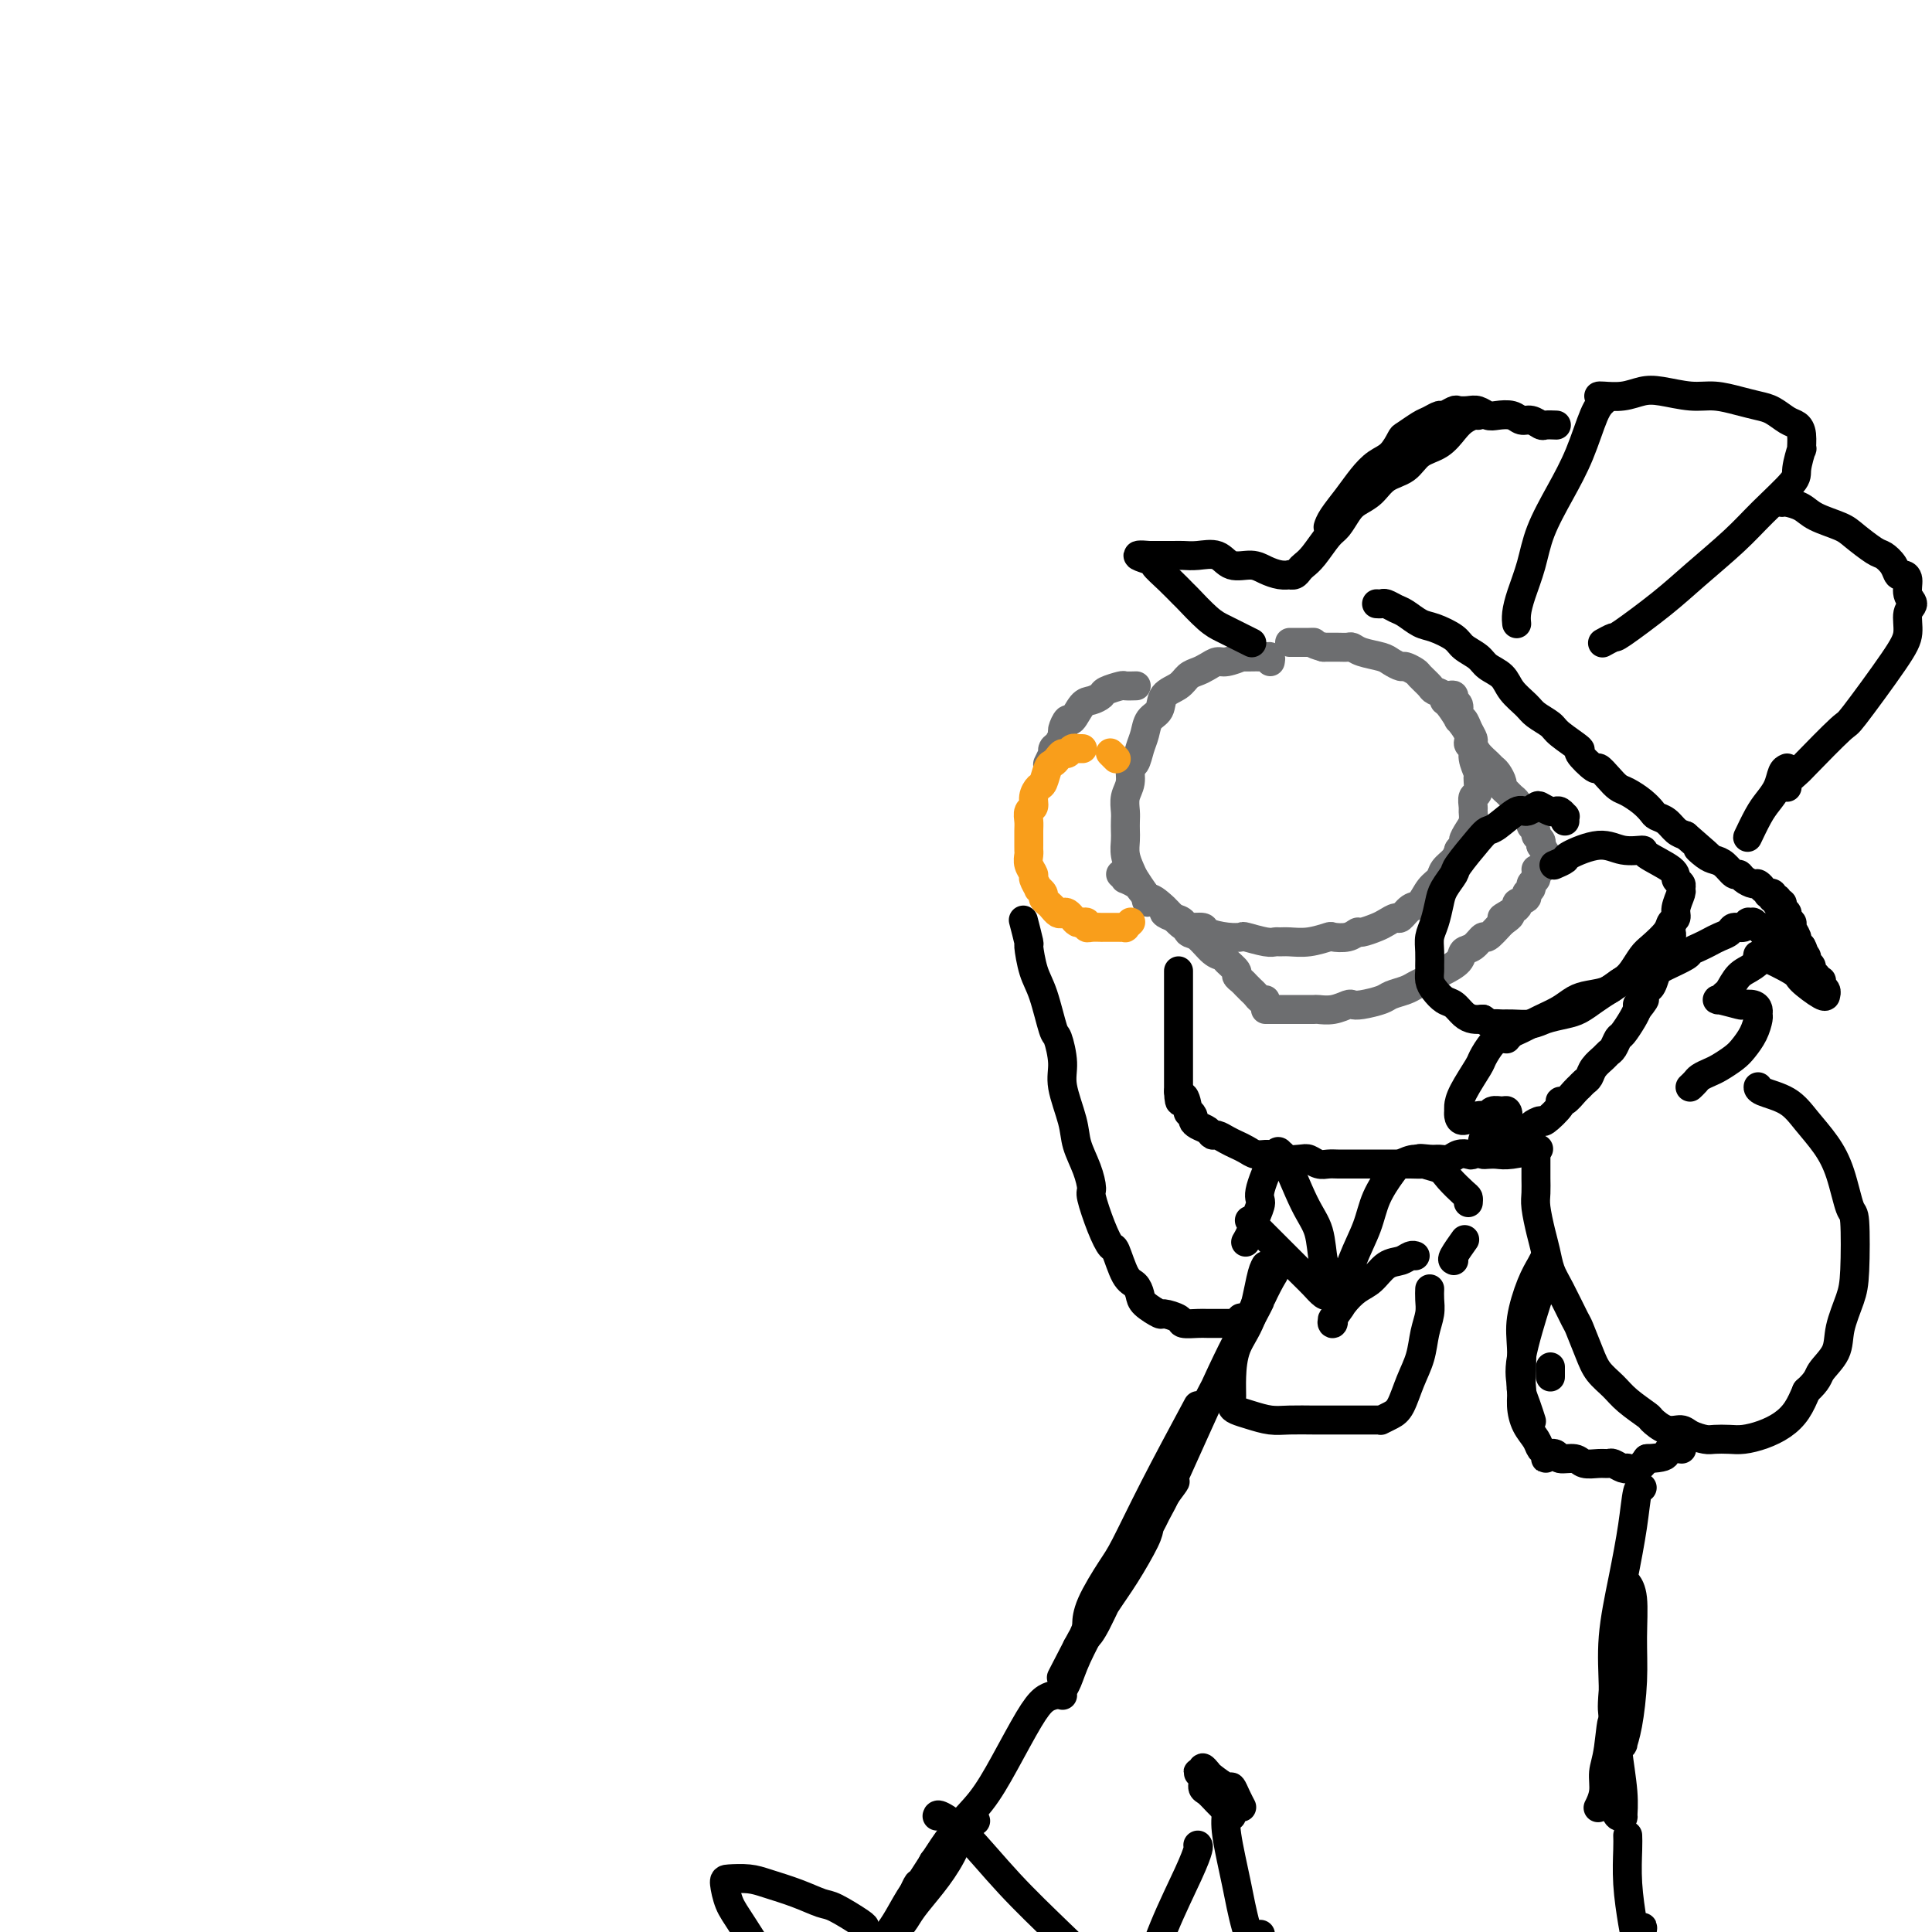 <svg viewBox='0 0 400 400' version='1.1' xmlns='http://www.w3.org/2000/svg' xmlns:xlink='http://www.w3.org/1999/xlink'><g fill='none' stroke='rgb(109,110,112)' stroke-width='6' stroke-linecap='round' stroke-linejoin='round'><path d='M263,137c0.078,-0.423 0.157,-0.847 0,-1c-0.157,-0.153 -0.549,-0.037 -1,0c-0.451,0.037 -0.960,-0.005 -2,0c-1.040,0.005 -2.610,0.057 -3,0c-0.390,-0.057 0.401,-0.222 0,0c-0.401,0.222 -1.995,0.832 -3,1c-1.005,0.168 -1.423,-0.106 -2,0c-0.577,0.106 -1.314,0.594 -2,1c-0.686,0.406 -1.320,0.732 -2,1c-0.680,0.268 -1.404,0.480 -2,1c-0.596,0.520 -1.063,1.350 -2,2c-0.937,0.650 -2.345,1.121 -3,2c-0.655,0.879 -0.556,2.166 -1,3c-0.444,0.834 -1.429,1.216 -2,2c-0.571,0.784 -0.726,1.970 -1,3c-0.274,1.030 -0.666,1.903 -1,3c-0.334,1.097 -0.611,2.419 -1,3c-0.389,0.581 -0.889,0.421 -1,1c-0.111,0.579 0.166,1.899 0,3c-0.166,1.101 -0.776,1.985 -1,3c-0.224,1.015 -0.061,2.161 0,3c0.061,0.839 0.019,1.369 0,2c-0.019,0.631 -0.017,1.361 0,2c0.017,0.639 0.049,1.185 0,2c-0.049,0.815 -0.178,1.899 0,3c0.178,1.101 0.663,2.220 1,3c0.337,0.780 0.525,1.223 1,2c0.475,0.777 1.238,1.889 2,3'/><path d='M237,185c0.672,3.208 0.353,1.228 1,1c0.647,-0.228 2.262,1.297 3,2c0.738,0.703 0.601,0.583 1,1c0.399,0.417 1.334,1.369 2,2c0.666,0.631 1.061,0.940 2,1c0.939,0.060 2.420,-0.128 3,0c0.580,0.128 0.260,0.574 1,1c0.740,0.426 2.541,0.832 4,1c1.459,0.168 2.576,0.098 3,0c0.424,-0.098 0.157,-0.223 1,0c0.843,0.223 2.797,0.793 4,1c1.203,0.207 1.654,0.052 2,0c0.346,-0.052 0.588,-0.000 1,0c0.412,0.000 0.996,-0.051 2,0c1.004,0.051 2.430,0.206 4,0c1.570,-0.206 3.283,-0.772 4,-1c0.717,-0.228 0.436,-0.117 1,0c0.564,0.117 1.971,0.239 3,0c1.029,-0.239 1.680,-0.839 2,-1c0.320,-0.161 0.308,0.116 1,0c0.692,-0.116 2.086,-0.627 3,-1c0.914,-0.373 1.347,-0.609 2,-1c0.653,-0.391 1.526,-0.938 2,-1c0.474,-0.062 0.551,0.359 1,0c0.449,-0.359 1.271,-1.500 2,-2c0.729,-0.500 1.365,-0.361 2,-1c0.635,-0.639 1.270,-2.058 2,-3c0.730,-0.942 1.557,-1.407 2,-2c0.443,-0.593 0.504,-1.313 1,-2c0.496,-0.687 1.427,-1.339 2,-2c0.573,-0.661 0.786,-1.330 1,-2'/><path d='M302,176c1.729,-2.212 1.052,-1.743 1,-2c-0.052,-0.257 0.521,-1.239 1,-2c0.479,-0.761 0.864,-1.301 1,-2c0.136,-0.699 0.022,-1.557 0,-2c-0.022,-0.443 0.048,-0.470 0,-1c-0.048,-0.530 -0.213,-1.563 0,-2c0.213,-0.437 0.804,-0.278 1,-1c0.196,-0.722 -0.004,-2.326 0,-3c0.004,-0.674 0.214,-0.420 0,-1c-0.214,-0.580 -0.850,-1.996 -1,-3c-0.150,-1.004 0.186,-1.597 0,-2c-0.186,-0.403 -0.893,-0.616 -1,-1c-0.107,-0.384 0.388,-0.939 0,-2c-0.388,-1.061 -1.657,-2.627 -2,-3c-0.343,-0.373 0.241,0.447 0,0c-0.241,-0.447 -1.306,-2.160 -2,-3c-0.694,-0.840 -1.016,-0.806 -1,-1c0.016,-0.194 0.370,-0.615 0,-1c-0.370,-0.385 -1.465,-0.734 -2,-1c-0.535,-0.266 -0.509,-0.449 -1,-1c-0.491,-0.551 -1.497,-1.471 -2,-2c-0.503,-0.529 -0.503,-0.667 -1,-1c-0.497,-0.333 -1.491,-0.863 -2,-1c-0.509,-0.137 -0.532,0.117 -1,0c-0.468,-0.117 -1.382,-0.606 -2,-1c-0.618,-0.394 -0.941,-0.694 -2,-1c-1.059,-0.306 -2.853,-0.618 -4,-1c-1.147,-0.382 -1.648,-0.834 -2,-1c-0.352,-0.166 -0.556,-0.045 -1,0c-0.444,0.045 -1.127,0.013 -2,0c-0.873,-0.013 -1.937,-0.006 -3,0'/><path d='M274,134c-3.035,-0.845 -2.122,-0.959 -2,-1c0.122,-0.041 -0.545,-0.011 -1,0c-0.455,0.011 -0.696,0.003 -1,0c-0.304,-0.003 -0.670,-0.001 -1,0c-0.330,0.001 -0.625,0.000 -1,0c-0.375,-0.000 -0.832,-0.000 -1,0c-0.168,0.000 -0.048,0.000 0,0c0.048,-0.000 0.024,-0.000 0,0'/><path d='M232,181c0.478,0.448 0.956,0.896 1,1c0.044,0.104 -0.344,-0.137 0,0c0.344,0.137 1.422,0.653 2,1c0.578,0.347 0.658,0.527 1,1c0.342,0.473 0.946,1.239 2,2c1.054,0.761 2.558,1.518 3,2c0.442,0.482 -0.178,0.691 0,1c0.178,0.309 1.153,0.720 2,1c0.847,0.280 1.565,0.428 2,1c0.435,0.572 0.588,1.567 1,2c0.412,0.433 1.085,0.305 2,1c0.915,0.695 2.073,2.214 3,3c0.927,0.786 1.625,0.841 2,1c0.375,0.159 0.429,0.424 1,1c0.571,0.576 1.658,1.464 2,2c0.342,0.536 -0.063,0.721 0,1c0.063,0.279 0.594,0.653 1,1c0.406,0.347 0.687,0.667 1,1c0.313,0.333 0.658,0.678 1,1c0.342,0.322 0.679,0.623 1,1c0.321,0.377 0.625,0.832 1,1c0.375,0.168 0.821,0.048 1,0c0.179,-0.048 0.089,-0.024 0,0'/><path d='M300,144c0.455,-0.098 0.910,-0.196 1,0c0.090,0.196 -0.183,0.685 0,1c0.183,0.315 0.824,0.455 1,1c0.176,0.545 -0.111,1.493 0,2c0.111,0.507 0.620,0.572 1,1c0.380,0.428 0.630,1.217 1,2c0.370,0.783 0.859,1.558 1,2c0.141,0.442 -0.065,0.551 0,1c0.065,0.449 0.400,1.237 1,2c0.600,0.763 1.467,1.500 2,2c0.533,0.500 0.734,0.764 1,1c0.266,0.236 0.596,0.444 1,1c0.404,0.556 0.883,1.458 1,2c0.117,0.542 -0.127,0.723 0,1c0.127,0.277 0.626,0.652 1,1c0.374,0.348 0.625,0.671 1,1c0.375,0.329 0.875,0.666 1,1c0.125,0.334 -0.125,0.667 0,1c0.125,0.333 0.626,0.667 1,1c0.374,0.333 0.621,0.667 1,1c0.379,0.333 0.890,0.666 1,1c0.110,0.334 -0.181,0.668 0,1c0.181,0.332 0.833,0.663 1,1c0.167,0.337 -0.151,0.679 0,1c0.151,0.321 0.773,0.622 1,1c0.227,0.378 0.061,0.832 0,1c-0.061,0.168 -0.017,0.048 0,0c0.017,-0.048 0.009,-0.024 0,0'/><path d='M319,175c3.167,5.167 1.583,2.583 0,0'/><path d='M235,142c0.219,-0.007 0.439,-0.013 0,0c-0.439,0.013 -1.535,0.046 -2,0c-0.465,-0.046 -0.298,-0.169 -1,0c-0.702,0.169 -2.272,0.632 -3,1c-0.728,0.368 -0.615,0.643 -1,1c-0.385,0.357 -1.270,0.796 -2,1c-0.730,0.204 -1.305,0.172 -2,1c-0.695,0.828 -1.509,2.516 -2,3c-0.491,0.484 -0.657,-0.236 -1,0c-0.343,0.236 -0.863,1.426 -1,2c-0.137,0.574 0.108,0.530 0,1c-0.108,0.470 -0.569,1.454 -1,2c-0.431,0.546 -0.834,0.654 -1,1c-0.166,0.346 -0.097,0.930 0,1c0.097,0.070 0.222,-0.373 0,0c-0.222,0.373 -0.792,1.564 -1,2c-0.208,0.436 -0.056,0.117 0,0c0.056,-0.117 0.016,-0.034 0,0c-0.016,0.034 -0.008,0.017 0,0'/></g>
<g fill='none' stroke='rgb(249,158,27)' stroke-width='6' stroke-linecap='round' stroke-linejoin='round'><path d='M224,155c0.120,0.002 0.239,0.005 0,0c-0.239,-0.005 -0.838,-0.016 -1,0c-0.162,0.016 0.111,0.060 0,0c-0.111,-0.060 -0.607,-0.223 -1,0c-0.393,0.223 -0.683,0.831 -1,1c-0.317,0.169 -0.662,-0.102 -1,0c-0.338,0.102 -0.668,0.576 -1,1c-0.332,0.424 -0.668,0.799 -1,1c-0.332,0.201 -0.662,0.229 -1,1c-0.338,0.771 -0.683,2.286 -1,3c-0.317,0.714 -0.607,0.628 -1,1c-0.393,0.372 -0.890,1.200 -1,2c-0.110,0.800 0.167,1.570 0,2c-0.167,0.430 -0.777,0.521 -1,1c-0.223,0.479 -0.060,1.346 0,2c0.060,0.654 0.015,1.095 0,2c-0.015,0.905 0.000,2.274 0,3c-0.000,0.726 -0.015,0.809 0,1c0.015,0.191 0.061,0.490 0,1c-0.061,0.510 -0.228,1.232 0,2c0.228,0.768 0.850,1.582 1,2c0.150,0.418 -0.171,0.441 0,1c0.171,0.559 0.833,1.655 1,2c0.167,0.345 -0.163,-0.062 0,0c0.163,0.062 0.817,0.594 1,1c0.183,0.406 -0.105,0.686 0,1c0.105,0.314 0.601,0.661 1,1c0.399,0.339 0.699,0.669 1,1'/><path d='M218,188c1.179,1.631 1.625,1.208 2,1c0.375,-0.208 0.679,-0.200 1,0c0.321,0.200 0.660,0.593 1,1c0.340,0.407 0.681,0.827 1,1c0.319,0.173 0.615,0.099 1,0c0.385,-0.099 0.859,-0.223 1,0c0.141,0.223 -0.050,0.792 0,1c0.050,0.208 0.342,0.056 1,0c0.658,-0.056 1.682,-0.015 2,0c0.318,0.015 -0.068,0.004 0,0c0.068,-0.004 0.592,-0.001 1,0c0.408,0.001 0.702,-0.000 1,0c0.298,0.000 0.601,0.001 1,0c0.399,-0.001 0.895,-0.004 1,0c0.105,0.004 -0.182,0.015 0,0c0.182,-0.015 0.833,-0.057 1,0c0.167,0.057 -0.151,0.211 0,0c0.151,-0.211 0.771,-0.788 1,-1c0.229,-0.212 0.065,-0.061 0,0c-0.065,0.061 -0.033,0.030 0,0'/><path d='M230,156c-0.111,-0.111 -0.222,-0.222 0,0c0.222,0.222 0.778,0.778 1,1c0.222,0.222 0.111,0.111 0,0'/></g>
<g fill='none' stroke='rgb(0,0,0)' stroke-width='6' stroke-linecap='round' stroke-linejoin='round'><path d='M244,201c0.000,0.305 0.000,0.610 0,1c0.000,0.390 0.000,0.864 0,1c-0.000,0.136 -0.000,-0.066 0,0c0.000,0.066 0.000,0.399 0,1c0.000,0.601 -0.000,1.471 0,2c0.000,0.529 0.000,0.718 0,1c0.000,0.282 0.000,0.657 0,1c0.000,0.343 -0.000,0.654 0,1c0.000,0.346 0.000,0.727 0,1c0.000,0.273 0.000,0.439 0,1c0.000,0.561 0.000,1.516 0,2c-0.000,0.484 0.000,0.496 0,1c0.000,0.504 -0.000,1.500 0,2c0.000,0.500 0.000,0.505 0,1c0.000,0.495 0.000,1.481 0,2c-0.000,0.519 -0.000,0.573 0,1c0.000,0.427 0.000,1.228 0,2c-0.000,0.772 -0.000,1.516 0,2c0.000,0.484 0.000,0.710 0,1c0.000,0.290 0.000,0.645 0,1'/><path d='M244,226c0.161,3.908 0.565,1.180 1,1c0.435,-0.180 0.903,2.190 1,3c0.097,0.810 -0.178,0.062 0,0c0.178,-0.062 0.807,0.562 1,1c0.193,0.438 -0.051,0.691 0,1c0.051,0.309 0.398,0.674 1,1c0.602,0.326 1.460,0.612 2,1c0.540,0.388 0.764,0.877 1,1c0.236,0.123 0.486,-0.121 1,0c0.514,0.121 1.293,0.607 2,1c0.707,0.393 1.341,0.694 2,1c0.659,0.306 1.343,0.617 2,1c0.657,0.383 1.286,0.838 2,1c0.714,0.162 1.511,0.029 2,0c0.489,-0.029 0.669,0.044 1,0c0.331,-0.044 0.813,-0.204 1,0c0.187,0.204 0.081,0.773 1,1c0.919,0.227 2.865,0.113 4,0c1.135,-0.113 1.459,-0.227 2,0c0.541,0.227 1.299,0.793 2,1c0.701,0.207 1.343,0.056 2,0c0.657,-0.056 1.327,-0.015 2,0c0.673,0.015 1.349,0.004 2,0c0.651,-0.004 1.275,-0.001 2,0c0.725,0.001 1.549,0.000 2,0c0.451,-0.000 0.527,-0.000 1,0c0.473,0.000 1.343,0.000 2,0c0.657,-0.000 1.100,-0.000 2,0c0.900,0.000 2.257,0.000 3,0c0.743,-0.000 0.871,-0.000 1,0'/><path d='M292,241c5.617,0.236 2.659,-0.672 2,-1c-0.659,-0.328 0.979,-0.074 2,0c1.021,0.074 1.424,-0.032 2,0c0.576,0.032 1.324,0.201 2,0c0.676,-0.201 1.281,-0.771 2,-1c0.719,-0.229 1.554,-0.117 2,0c0.446,0.117 0.504,0.239 1,0c0.496,-0.239 1.430,-0.837 2,-1c0.570,-0.163 0.776,0.111 1,0c0.224,-0.111 0.464,-0.607 1,-1c0.536,-0.393 1.366,-0.684 2,-1c0.634,-0.316 1.071,-0.656 2,-1c0.929,-0.344 2.352,-0.691 3,-1c0.648,-0.309 0.523,-0.581 1,-1c0.477,-0.419 1.555,-0.986 2,-1c0.445,-0.014 0.255,0.525 1,0c0.745,-0.525 2.423,-2.116 3,-3c0.577,-0.884 0.052,-1.063 0,-1c-0.052,0.063 0.367,0.369 1,0c0.633,-0.369 1.478,-1.411 2,-2c0.522,-0.589 0.721,-0.725 1,-1c0.279,-0.275 0.638,-0.690 1,-1c0.362,-0.310 0.727,-0.516 1,-1c0.273,-0.484 0.455,-1.247 1,-2c0.545,-0.753 1.455,-1.495 2,-2c0.545,-0.505 0.727,-0.772 1,-1c0.273,-0.228 0.637,-0.417 1,-1c0.363,-0.583 0.726,-1.558 1,-2c0.274,-0.442 0.458,-0.350 1,-1c0.542,-0.650 1.440,-2.043 2,-3c0.560,-0.957 0.780,-1.479 1,-2'/><path d='M339,209c3.046,-3.756 0.663,-1.645 0,-1c-0.663,0.645 0.396,-0.176 1,-1c0.604,-0.824 0.753,-1.652 1,-2c0.247,-0.348 0.592,-0.217 1,-1c0.408,-0.783 0.880,-2.481 1,-3c0.120,-0.519 -0.113,0.141 0,0c0.113,-0.141 0.570,-1.084 1,-2c0.430,-0.916 0.833,-1.805 1,-2c0.167,-0.195 0.097,0.302 0,0c-0.097,-0.302 -0.222,-1.405 0,-2c0.222,-0.595 0.792,-0.681 1,-1c0.208,-0.319 0.056,-0.870 0,-1c-0.056,-0.130 -0.015,0.161 0,0c0.015,-0.161 0.004,-0.775 0,-1c-0.004,-0.225 -0.001,-0.061 0,0c0.001,0.061 0.000,0.017 0,0c-0.000,-0.017 -0.000,-0.009 0,0'/></g>
<g fill='none' stroke='rgb(109,110,112)' stroke-width='6' stroke-linecap='round' stroke-linejoin='round'><path d='M262,209c0.455,0.000 0.910,0.000 1,0c0.090,-0.000 -0.184,-0.000 0,0c0.184,0.000 0.827,0.000 1,0c0.173,-0.000 -0.125,-0.000 0,0c0.125,0.000 0.671,0.000 1,0c0.329,-0.000 0.440,-0.000 1,0c0.560,0.000 1.570,0.001 2,0c0.430,-0.001 0.280,-0.004 1,0c0.720,0.004 2.311,0.015 3,0c0.689,-0.015 0.476,-0.056 1,0c0.524,0.056 1.786,0.208 3,0c1.214,-0.208 2.379,-0.777 3,-1c0.621,-0.223 0.698,-0.101 1,0c0.302,0.101 0.829,0.182 2,0c1.171,-0.182 2.985,-0.626 4,-1c1.015,-0.374 1.231,-0.678 2,-1c0.769,-0.322 2.092,-0.663 3,-1c0.908,-0.337 1.403,-0.670 2,-1c0.597,-0.330 1.297,-0.656 2,-1c0.703,-0.344 1.409,-0.707 2,-1c0.591,-0.293 1.065,-0.518 2,-1c0.935,-0.482 2.329,-1.223 3,-2c0.671,-0.777 0.619,-1.589 1,-2c0.381,-0.411 1.195,-0.419 2,-1c0.805,-0.581 1.601,-1.733 2,-2c0.399,-0.267 0.400,0.352 1,0c0.600,-0.352 1.800,-1.676 3,-3'/><path d='M311,191c3.676,-2.593 0.367,-1.076 0,-1c-0.367,0.076 2.207,-1.289 3,-2c0.793,-0.711 -0.195,-0.768 0,-1c0.195,-0.232 1.573,-0.640 2,-1c0.427,-0.360 -0.097,-0.674 0,-1c0.097,-0.326 0.814,-0.666 1,-1c0.186,-0.334 -0.159,-0.664 0,-1c0.159,-0.336 0.824,-0.678 1,-1c0.176,-0.322 -0.135,-0.622 0,-1c0.135,-0.378 0.717,-0.833 1,-1c0.283,-0.167 0.269,-0.045 0,0c-0.269,0.045 -0.791,0.013 -1,0c-0.209,-0.013 -0.104,-0.006 0,0'/></g>
<g fill='none' stroke='rgb(0,0,0)' stroke-width='6' stroke-linecap='round' stroke-linejoin='round'><path d='M324,170c-0.023,-0.452 -0.047,-0.905 0,-1c0.047,-0.095 0.163,0.167 0,0c-0.163,-0.167 -0.606,-0.764 -1,-1c-0.394,-0.236 -0.739,-0.111 -1,0c-0.261,0.111 -0.438,0.209 -1,0c-0.562,-0.209 -1.509,-0.725 -2,-1c-0.491,-0.275 -0.527,-0.309 -1,0c-0.473,0.309 -1.384,0.961 -2,1c-0.616,0.039 -0.936,-0.536 -2,0c-1.064,0.536 -2.872,2.183 -4,3c-1.128,0.817 -1.577,0.802 -2,1c-0.423,0.198 -0.820,0.607 -2,2c-1.180,1.393 -3.142,3.769 -4,5c-0.858,1.231 -0.612,1.316 -1,2c-0.388,0.684 -1.410,1.967 -2,3c-0.590,1.033 -0.746,1.814 -1,3c-0.254,1.186 -0.604,2.775 -1,4c-0.396,1.225 -0.839,2.086 -1,3c-0.161,0.914 -0.041,1.883 0,3c0.041,1.117 0.003,2.383 0,3c-0.003,0.617 0.030,0.584 0,1c-0.030,0.416 -0.121,1.281 0,2c0.121,0.719 0.455,1.293 1,2c0.545,0.707 1.301,1.549 2,2c0.699,0.451 1.342,0.513 2,1c0.658,0.487 1.331,1.400 2,2c0.669,0.600 1.334,0.886 2,1c0.666,0.114 1.333,0.057 2,0'/><path d='M307,211c2.051,1.463 1.678,1.121 2,1c0.322,-0.121 1.339,-0.022 2,0c0.661,0.022 0.967,-0.035 2,0c1.033,0.035 2.794,0.161 4,0c1.206,-0.161 1.859,-0.609 3,-1c1.141,-0.391 2.771,-0.724 4,-1c1.229,-0.276 2.058,-0.496 3,-1c0.942,-0.504 1.996,-1.294 3,-2c1.004,-0.706 1.958,-1.329 3,-2c1.042,-0.671 2.170,-1.391 3,-2c0.830,-0.609 1.360,-1.109 2,-2c0.640,-0.891 1.391,-2.175 2,-3c0.609,-0.825 1.076,-1.193 2,-2c0.924,-0.807 2.304,-2.055 3,-3c0.696,-0.945 0.708,-1.587 1,-2c0.292,-0.413 0.864,-0.597 1,-1c0.136,-0.403 -0.164,-1.025 0,-2c0.164,-0.975 0.791,-2.305 1,-3c0.209,-0.695 -0.001,-0.757 0,-1c0.001,-0.243 0.214,-0.668 0,-1c-0.214,-0.332 -0.853,-0.571 -1,-1c-0.147,-0.429 0.200,-1.049 -1,-2c-1.200,-0.951 -3.948,-2.234 -5,-3c-1.052,-0.766 -0.409,-1.015 -1,-1c-0.591,0.015 -2.414,0.295 -4,0c-1.586,-0.295 -2.933,-1.165 -5,-1c-2.067,0.165 -4.853,1.364 -6,2c-1.147,0.636 -0.655,0.710 -1,1c-0.345,0.290 -1.527,0.797 -2,1c-0.473,0.203 -0.236,0.101 0,0'/><path d='M311,215c-0.627,0.109 -1.254,0.218 -2,1c-0.746,0.782 -1.611,2.237 -2,3c-0.389,0.763 -0.301,0.834 -1,2c-0.699,1.166 -2.186,3.428 -3,5c-0.814,1.572 -0.955,2.456 -1,3c-0.045,0.544 0.005,0.749 0,1c-0.005,0.251 -0.066,0.547 0,1c0.066,0.453 0.259,1.064 1,1c0.741,-0.064 2.030,-0.803 3,-1c0.970,-0.197 1.620,0.147 2,0c0.380,-0.147 0.488,-0.786 1,-1c0.512,-0.214 1.427,-0.003 2,0c0.573,0.003 0.805,-0.201 1,0c0.195,0.201 0.354,0.806 0,1c-0.354,0.194 -1.220,-0.025 -2,1c-0.780,1.025 -1.475,3.294 -2,4c-0.525,0.706 -0.881,-0.151 -1,0c-0.119,0.151 -0.001,1.309 0,2c0.001,0.691 -0.114,0.913 0,1c0.114,0.087 0.459,0.037 1,0c0.541,-0.037 1.279,-0.061 2,0c0.721,0.061 1.425,0.209 3,0c1.575,-0.209 4.021,-0.774 5,-1c0.979,-0.226 0.489,-0.113 0,0'/><path d='M312,215c-0.078,0.096 -0.156,0.192 0,0c0.156,-0.192 0.545,-0.671 1,-1c0.455,-0.329 0.977,-0.508 2,-1c1.023,-0.492 2.546,-1.297 4,-2c1.454,-0.703 2.839,-1.306 4,-2c1.161,-0.694 2.099,-1.481 3,-2c0.901,-0.519 1.765,-0.769 3,-1c1.235,-0.231 2.842,-0.442 4,-1c1.158,-0.558 1.866,-1.463 3,-2c1.134,-0.537 2.695,-0.707 4,-1c1.305,-0.293 2.356,-0.708 3,-1c0.644,-0.292 0.883,-0.459 2,-1c1.117,-0.541 3.114,-1.454 4,-2c0.886,-0.546 0.661,-0.723 1,-1c0.339,-0.277 1.242,-0.653 2,-1c0.758,-0.347 1.373,-0.666 2,-1c0.627,-0.334 1.268,-0.682 2,-1c0.732,-0.318 1.554,-0.607 2,-1c0.446,-0.393 0.516,-0.890 1,-1c0.484,-0.110 1.384,0.167 2,0c0.616,-0.167 0.950,-0.776 1,-1c0.050,-0.224 -0.184,-0.061 0,0c0.184,0.061 0.785,0.020 1,0c0.215,-0.020 0.042,-0.019 0,0c-0.042,0.019 0.045,0.057 0,0c-0.045,-0.057 -0.222,-0.209 0,0c0.222,0.209 0.843,0.778 1,1c0.157,0.222 -0.150,0.098 0,0c0.150,-0.098 0.757,-0.171 1,0c0.243,0.171 0.121,0.585 0,1'/><path d='M365,193c1.090,0.095 0.815,-0.166 1,0c0.185,0.166 0.831,0.761 1,1c0.169,0.239 -0.138,0.121 0,0c0.138,-0.121 0.722,-0.247 1,0c0.278,0.247 0.251,0.866 0,1c-0.251,0.134 -0.725,-0.216 -1,0c-0.275,0.216 -0.350,0.999 -1,2c-0.650,1.001 -1.876,2.220 -3,3c-1.124,0.780 -2.147,1.122 -3,2c-0.853,0.878 -1.534,2.291 -2,3c-0.466,0.709 -0.715,0.712 -1,1c-0.285,0.288 -0.606,0.861 -1,1c-0.394,0.139 -0.862,-0.156 0,0c0.862,0.156 3.054,0.763 4,1c0.946,0.237 0.646,0.103 1,0c0.354,-0.103 1.361,-0.177 2,0c0.639,0.177 0.911,0.603 1,1c0.089,0.397 -0.006,0.763 0,1c0.006,0.237 0.111,0.343 0,1c-0.111,0.657 -0.438,1.864 -1,3c-0.562,1.136 -1.359,2.202 -2,3c-0.641,0.798 -1.127,1.327 -2,2c-0.873,0.673 -2.132,1.491 -3,2c-0.868,0.509 -1.343,0.711 -2,1c-0.657,0.289 -1.496,0.665 -2,1c-0.504,0.335 -0.674,0.629 -1,1c-0.326,0.371 -0.807,0.820 -1,1c-0.193,0.180 -0.096,0.090 0,0'/><path d='M318,240c-0.000,-0.186 -0.001,-0.372 0,0c0.001,0.372 0.003,1.303 0,2c-0.003,0.697 -0.012,1.161 0,2c0.012,0.839 0.044,2.051 0,3c-0.044,0.949 -0.165,1.633 0,3c0.165,1.367 0.615,3.418 1,5c0.385,1.582 0.704,2.697 1,4c0.296,1.303 0.569,2.795 1,4c0.431,1.205 1.021,2.121 2,4c0.979,1.879 2.349,4.719 3,6c0.651,1.281 0.585,1.003 1,2c0.415,0.997 1.313,3.269 2,5c0.687,1.731 1.162,2.921 2,4c0.838,1.079 2.037,2.048 3,3c0.963,0.952 1.690,1.886 3,3c1.310,1.114 3.203,2.406 4,3c0.797,0.594 0.497,0.489 1,1c0.503,0.511 1.811,1.640 3,2c1.189,0.360 2.261,-0.047 3,0c0.739,0.047 1.145,0.549 2,1c0.855,0.451 2.160,0.851 3,1c0.840,0.149 1.215,0.049 2,0c0.785,-0.049 1.982,-0.046 3,0c1.018,0.046 1.858,0.134 3,0c1.142,-0.134 2.584,-0.489 4,-1c1.416,-0.511 2.804,-1.176 4,-2c1.196,-0.824 2.199,-1.807 3,-3c0.801,-1.193 1.401,-2.597 2,-4'/><path d='M374,288c2.517,-2.269 2.310,-2.943 3,-4c0.690,-1.057 2.276,-2.498 3,-4c0.724,-1.502 0.584,-3.066 1,-5c0.416,-1.934 1.388,-4.238 2,-6c0.612,-1.762 0.864,-2.980 1,-6c0.136,-3.020 0.158,-7.840 0,-10c-0.158,-2.160 -0.494,-1.660 -1,-3c-0.506,-1.340 -1.183,-4.519 -2,-7c-0.817,-2.481 -1.774,-4.262 -3,-6c-1.226,-1.738 -2.721,-3.433 -4,-5c-1.279,-1.567 -2.343,-3.008 -4,-4c-1.657,-0.992 -3.908,-1.536 -5,-2c-1.092,-0.464 -1.026,-0.847 -1,-1c0.026,-0.153 0.013,-0.077 0,0'/><path d='M212,191c-0.118,-0.456 -0.236,-0.913 0,0c0.236,0.913 0.827,3.194 1,4c0.173,0.806 -0.070,0.135 0,1c0.070,0.865 0.454,3.267 1,5c0.546,1.733 1.255,2.799 2,5c0.745,2.201 1.527,5.537 2,7c0.473,1.463 0.636,1.055 1,2c0.364,0.945 0.927,3.245 1,5c0.073,1.755 -0.344,2.964 0,5c0.344,2.036 1.450,4.898 2,7c0.550,2.102 0.545,3.443 1,5c0.455,1.557 1.369,3.329 2,5c0.631,1.671 0.980,3.242 1,4c0.020,0.758 -0.290,0.704 0,2c0.290,1.296 1.181,3.943 2,6c0.819,2.057 1.568,3.524 2,4c0.432,0.476 0.547,-0.039 1,1c0.453,1.039 1.243,3.631 2,5c0.757,1.369 1.482,1.515 2,2c0.518,0.485 0.829,1.310 1,2c0.171,0.690 0.201,1.246 1,2c0.799,0.754 2.368,1.704 3,2c0.632,0.296 0.328,-0.064 1,0c0.672,0.064 2.320,0.553 3,1c0.680,0.447 0.392,0.852 1,1c0.608,0.148 2.113,0.040 3,0c0.887,-0.040 1.155,-0.011 2,0c0.845,0.011 2.266,0.003 3,0c0.734,-0.003 0.781,-0.001 1,0c0.219,0.001 0.609,0.000 1,0'/><path d='M255,274c2.778,0.089 2.222,-0.689 2,-1c-0.222,-0.311 -0.111,-0.156 0,0'/><path d='M331,82c0.069,-0.028 0.139,-0.056 1,0c0.861,0.056 2.515,0.196 4,0c1.485,-0.196 2.802,-0.729 4,-1c1.198,-0.271 2.277,-0.280 4,0c1.723,0.280 4.088,0.847 6,1c1.912,0.153 3.369,-0.110 5,0c1.631,0.110 3.435,0.592 5,1c1.565,0.408 2.893,0.740 4,1c1.107,0.260 1.995,0.446 3,1c1.005,0.554 2.127,1.476 3,2c0.873,0.524 1.498,0.651 2,1c0.502,0.349 0.882,0.919 1,2c0.118,1.081 -0.025,2.672 0,3c0.025,0.328 0.219,-0.607 0,0c-0.219,0.607 -0.851,2.755 -1,4c-0.149,1.245 0.183,1.586 -1,3c-1.183,1.414 -3.883,3.899 -6,6c-2.117,2.101 -3.651,3.816 -6,6c-2.349,2.184 -5.512,4.838 -8,7c-2.488,2.162 -4.299,3.834 -7,6c-2.701,2.166 -6.291,4.828 -8,6c-1.709,1.172 -1.537,0.854 -2,1c-0.463,0.146 -1.561,0.756 -2,1c-0.439,0.244 -0.220,0.122 0,0'/><path d='M332,83c-0.598,0.552 -1.196,1.104 -2,3c-0.804,1.896 -1.816,5.136 -3,8c-1.184,2.864 -2.542,5.351 -4,8c-1.458,2.649 -3.018,5.460 -4,8c-0.982,2.540 -1.388,4.811 -2,7c-0.612,2.189 -1.432,4.298 -2,6c-0.568,1.702 -0.884,2.997 -1,4c-0.116,1.003 -0.033,1.715 0,2c0.033,0.285 0.017,0.142 0,0'/><path d='M369,104c-0.037,0.018 -0.074,0.035 0,0c0.074,-0.035 0.258,-0.124 1,0c0.742,0.124 2.041,0.461 3,1c0.959,0.539 1.580,1.281 3,2c1.420,0.719 3.641,1.413 5,2c1.359,0.587 1.856,1.065 3,2c1.144,0.935 2.936,2.327 4,3c1.064,0.673 1.399,0.626 2,1c0.601,0.374 1.466,1.167 2,2c0.534,0.833 0.736,1.704 1,2c0.264,0.296 0.588,0.017 1,0c0.412,-0.017 0.910,0.228 1,1c0.090,0.772 -0.228,2.071 0,3c0.228,0.929 1.003,1.487 1,2c-0.003,0.513 -0.782,0.982 -1,2c-0.218,1.018 0.127,2.585 0,4c-0.127,1.415 -0.726,2.679 -3,6c-2.274,3.321 -6.225,8.700 -8,11c-1.775,2.300 -1.376,1.520 -3,3c-1.624,1.480 -5.272,5.220 -7,7c-1.728,1.780 -1.535,1.601 -2,2c-0.465,0.399 -1.587,1.377 -2,2c-0.413,0.623 -0.118,0.892 0,1c0.118,0.108 0.059,0.054 0,0'/><path d='M322,88c0.209,0.009 0.418,0.017 0,0c-0.418,-0.017 -1.462,-0.061 -2,0c-0.538,0.061 -0.571,0.226 -1,0c-0.429,-0.226 -1.256,-0.844 -2,-1c-0.744,-0.156 -1.407,0.151 -2,0c-0.593,-0.151 -1.117,-0.758 -2,-1c-0.883,-0.242 -2.124,-0.117 -3,0c-0.876,0.117 -1.385,0.226 -2,0c-0.615,-0.226 -1.335,-0.789 -2,-1c-0.665,-0.211 -1.277,-0.072 -2,0c-0.723,0.072 -1.559,0.075 -2,0c-0.441,-0.075 -0.487,-0.229 -1,0c-0.513,0.229 -1.493,0.839 -2,1c-0.507,0.161 -0.541,-0.127 -1,0c-0.459,0.127 -1.344,0.671 -2,1c-0.656,0.329 -1.085,0.444 -2,1c-0.915,0.556 -2.317,1.555 -3,2c-0.683,0.445 -0.647,0.337 -1,1c-0.353,0.663 -1.096,2.096 -2,3c-0.904,0.904 -1.969,1.279 -3,2c-1.031,0.721 -2.028,1.787 -3,3c-0.972,1.213 -1.920,2.573 -3,4c-1.080,1.427 -2.291,2.923 -3,4c-0.709,1.077 -0.917,1.736 -1,2c-0.083,0.264 -0.042,0.132 0,0'/><path d='M306,86c-0.240,-0.074 -0.480,-0.148 -1,0c-0.520,0.148 -1.320,0.519 -2,1c-0.680,0.481 -1.238,1.072 -2,2c-0.762,0.928 -1.726,2.192 -3,3c-1.274,0.808 -2.859,1.161 -4,2c-1.141,0.839 -1.839,2.163 -3,3c-1.161,0.837 -2.787,1.187 -4,2c-1.213,0.813 -2.015,2.089 -3,3c-0.985,0.911 -2.154,1.459 -3,2c-0.846,0.541 -1.368,1.076 -2,2c-0.632,0.924 -1.374,2.236 -2,3c-0.626,0.764 -1.137,0.979 -2,2c-0.863,1.021 -2.078,2.848 -3,4c-0.922,1.152 -1.552,1.629 -2,2c-0.448,0.371 -0.714,0.636 -1,1c-0.286,0.364 -0.594,0.827 -1,1c-0.406,0.173 -0.912,0.056 -1,0c-0.088,-0.056 0.240,-0.051 0,0c-0.240,0.051 -1.049,0.150 -2,0c-0.951,-0.150 -2.043,-0.548 -3,-1c-0.957,-0.452 -1.779,-0.958 -3,-1c-1.221,-0.042 -2.841,0.381 -4,0c-1.159,-0.381 -1.857,-1.566 -3,-2c-1.143,-0.434 -2.730,-0.116 -4,0c-1.270,0.116 -2.224,0.031 -3,0c-0.776,-0.031 -1.373,-0.008 -2,0c-0.627,0.008 -1.284,0.002 -2,0c-0.716,-0.002 -1.490,-0.001 -2,0c-0.510,0.001 -0.755,0.000 -1,0'/><path d='M238,115c-4.666,-0.417 -1.331,0.540 0,1c1.331,0.460 0.656,0.424 1,1c0.344,0.576 1.706,1.765 3,3c1.294,1.235 2.521,2.516 3,3c0.479,0.484 0.211,0.171 1,1c0.789,0.829 2.636,2.800 4,4c1.364,1.200 2.247,1.628 3,2c0.753,0.372 1.377,0.687 2,1c0.623,0.313 1.245,0.623 2,1c0.755,0.377 1.644,0.822 2,1c0.356,0.178 0.178,0.089 0,0'/><path d='M285,125c0.359,0.026 0.718,0.052 1,0c0.282,-0.052 0.486,-0.184 1,0c0.514,0.184 1.339,0.682 2,1c0.661,0.318 1.159,0.455 2,1c0.841,0.545 2.025,1.497 3,2c0.975,0.503 1.740,0.558 3,1c1.260,0.442 3.013,1.272 4,2c0.987,0.728 1.208,1.352 2,2c0.792,0.648 2.156,1.318 3,2c0.844,0.682 1.170,1.376 2,2c0.830,0.624 2.166,1.179 3,2c0.834,0.821 1.165,1.909 2,3c0.835,1.091 2.173,2.184 3,3c0.827,0.816 1.143,1.354 2,2c0.857,0.646 2.254,1.400 3,2c0.746,0.600 0.839,1.045 2,2c1.161,0.955 3.389,2.419 4,3c0.611,0.581 -0.394,0.278 0,1c0.394,0.722 2.188,2.469 3,3c0.812,0.531 0.644,-0.153 1,0c0.356,0.153 1.237,1.144 2,2c0.763,0.856 1.408,1.578 2,2c0.592,0.422 1.131,0.546 2,1c0.869,0.454 2.067,1.239 3,2c0.933,0.761 1.601,1.500 2,2c0.399,0.500 0.530,0.763 1,1c0.470,0.237 1.280,0.448 2,1c0.720,0.552 1.348,1.443 2,2c0.652,0.557 1.326,0.778 2,1'/><path d='M349,173c8.070,6.976 4.246,3.915 3,3c-1.246,-0.915 0.086,0.314 1,1c0.914,0.686 1.410,0.827 2,1c0.590,0.173 1.275,0.376 2,1c0.725,0.624 1.489,1.669 2,2c0.511,0.331 0.768,-0.051 1,0c0.232,0.051 0.439,0.534 1,1c0.561,0.466 1.475,0.913 2,1c0.525,0.087 0.662,-0.187 1,0c0.338,0.187 0.879,0.834 1,1c0.121,0.166 -0.178,-0.148 0,0c0.178,0.148 0.832,0.758 1,1c0.168,0.242 -0.151,0.117 0,0c0.151,-0.117 0.771,-0.227 1,0c0.229,0.227 0.065,0.792 0,1c-0.065,0.208 -0.031,0.059 0,0c0.031,-0.059 0.060,-0.030 0,0c-0.060,0.030 -0.208,0.060 0,0c0.208,-0.060 0.773,-0.209 1,0c0.227,0.209 0.118,0.777 0,1c-0.118,0.223 -0.243,0.101 0,0c0.243,-0.101 0.854,-0.182 1,0c0.146,0.182 -0.172,0.625 0,1c0.172,0.375 0.835,0.682 1,1c0.165,0.318 -0.167,0.649 0,1c0.167,0.351 0.832,0.724 1,1c0.168,0.276 -0.161,0.455 0,1c0.161,0.545 0.813,1.454 1,2c0.187,0.546 -0.089,0.727 0,1c0.089,0.273 0.545,0.636 1,1'/><path d='M373,196c1.018,1.880 0.061,1.081 0,1c-0.061,-0.081 0.772,0.557 1,1c0.228,0.443 -0.150,0.692 0,1c0.150,0.308 0.829,0.675 1,1c0.171,0.325 -0.164,0.608 0,1c0.164,0.392 0.828,0.893 1,1c0.172,0.107 -0.146,-0.179 0,0c0.146,0.179 0.757,0.822 1,1c0.243,0.178 0.118,-0.110 0,0c-0.118,0.110 -0.228,0.617 0,1c0.228,0.383 0.793,0.641 1,1c0.207,0.359 0.055,0.818 0,1c-0.055,0.182 -0.013,0.086 0,0c0.013,-0.086 -0.004,-0.164 0,0c0.004,0.164 0.029,0.569 -1,0c-1.029,-0.569 -3.113,-2.114 -4,-3c-0.887,-0.886 -0.578,-1.114 -2,-2c-1.422,-0.886 -4.575,-2.431 -6,-3c-1.425,-0.569 -1.121,-0.163 -1,0c0.121,0.163 0.061,0.081 0,0'/><path d='M370,159c-0.358,0.158 -0.716,0.317 -1,1c-0.284,0.683 -0.493,1.892 -1,3c-0.507,1.108 -1.313,2.115 -2,3c-0.687,0.885 -1.256,1.650 -2,3c-0.744,1.350 -1.662,3.287 -2,4c-0.338,0.713 -0.097,0.204 0,0c0.097,-0.204 0.048,-0.102 0,0'/><path d='M304,249c0.033,-0.386 0.065,-0.771 0,-1c-0.065,-0.229 -0.229,-0.300 -1,-1c-0.771,-0.700 -2.150,-2.027 -3,-3c-0.850,-0.973 -1.171,-1.592 -2,-2c-0.829,-0.408 -2.165,-0.607 -3,-1c-0.835,-0.393 -1.167,-0.982 -2,-1c-0.833,-0.018 -2.166,0.533 -3,1c-0.834,0.467 -1.170,0.850 -2,2c-0.830,1.150 -2.154,3.066 -3,5c-0.846,1.934 -1.215,3.887 -2,6c-0.785,2.113 -1.986,4.385 -3,7c-1.014,2.615 -1.841,5.572 -2,7c-0.159,1.428 0.348,1.327 0,2c-0.348,0.673 -1.552,2.119 -2,3c-0.448,0.881 -0.139,1.196 0,1c0.139,-0.196 0.109,-0.905 0,-1c-0.109,-0.095 -0.297,0.423 0,0c0.297,-0.423 1.080,-1.787 2,-3c0.920,-1.213 1.976,-2.276 3,-3c1.024,-0.724 2.015,-1.108 3,-2c0.985,-0.892 1.963,-2.291 3,-3c1.037,-0.709 2.134,-0.726 3,-1c0.866,-0.274 1.502,-0.805 2,-1c0.498,-0.195 0.856,-0.056 1,0c0.144,0.056 0.072,0.028 0,0'/><path d='M258,257c-0.093,0.157 -0.185,0.315 0,0c0.185,-0.315 0.648,-1.102 1,-2c0.352,-0.898 0.591,-1.906 1,-3c0.409,-1.094 0.986,-2.273 1,-3c0.014,-0.727 -0.534,-1.003 0,-3c0.534,-1.997 2.150,-5.717 3,-7c0.850,-1.283 0.934,-0.130 1,0c0.066,0.130 0.112,-0.763 1,1c0.888,1.763 2.616,6.182 4,9c1.384,2.818 2.423,4.036 3,6c0.577,1.964 0.691,4.673 1,6c0.309,1.327 0.813,1.271 1,2c0.187,0.729 0.058,2.242 0,3c-0.058,0.758 -0.045,0.762 0,1c0.045,0.238 0.123,0.711 0,1c-0.123,0.289 -0.447,0.396 -1,0c-0.553,-0.396 -1.337,-1.294 -2,-2c-0.663,-0.706 -1.207,-1.219 -3,-3c-1.793,-1.781 -4.834,-4.831 -6,-6c-1.166,-1.169 -0.456,-0.457 -1,-1c-0.544,-0.543 -2.342,-2.341 -3,-3c-0.658,-0.659 -0.177,-0.177 0,0c0.177,0.177 0.051,0.051 0,0c-0.051,-0.051 -0.025,-0.025 0,0'/><path d='M248,291c-3.185,5.930 -6.370,11.859 -9,17c-2.630,5.141 -4.705,9.493 -6,12c-1.295,2.507 -1.811,3.169 -3,5c-1.189,1.831 -3.051,4.831 -4,7c-0.949,2.169 -0.986,3.507 -1,4c-0.014,0.493 -0.004,0.141 0,0c0.004,-0.141 0.002,-0.070 0,0'/><path d='M239,313c-0.404,1.102 -0.809,2.203 -1,3c-0.191,0.797 -0.170,1.289 -1,3c-0.830,1.711 -2.511,4.641 -4,7c-1.489,2.359 -2.788,4.145 -4,6c-1.212,1.855 -2.339,3.777 -3,5c-0.661,1.223 -0.856,1.747 -1,2c-0.144,0.253 -0.236,0.236 0,0c0.236,-0.236 0.800,-0.690 2,-3c1.200,-2.310 3.037,-6.477 5,-10c1.963,-3.523 4.051,-6.401 6,-10c1.949,-3.599 3.758,-7.920 5,-11c1.242,-3.080 1.916,-4.918 5,-11c3.084,-6.082 8.578,-16.408 11,-21c2.422,-4.592 1.774,-3.451 2,-4c0.226,-0.549 1.328,-2.788 2,-4c0.672,-1.212 0.915,-1.397 1,-2c0.085,-0.603 0.013,-1.623 0,-2c-0.013,-0.377 0.032,-0.112 0,0c-0.032,0.112 -0.140,0.069 -1,2c-0.860,1.931 -2.470,5.834 -4,9c-1.530,3.166 -2.978,5.595 -6,12c-3.022,6.405 -7.618,16.787 -10,22c-2.382,5.213 -2.550,5.256 -4,8c-1.450,2.744 -4.183,8.189 -7,13c-2.817,4.811 -5.720,8.988 -7,11c-1.280,2.012 -0.937,1.861 -1,2c-0.063,0.139 -0.531,0.570 -1,1'/><path d='M223,341c-6.359,12.381 -1.756,3.333 0,0c1.756,-3.333 0.664,-0.953 2,-4c1.336,-3.047 5.100,-11.523 9,-18c3.900,-6.477 7.937,-10.956 9,-12c1.063,-1.044 -0.849,1.346 -2,3c-1.151,1.654 -1.541,2.572 -3,5c-1.459,2.428 -3.988,6.366 -6,10c-2.012,3.634 -3.506,6.963 -5,10c-1.494,3.037 -2.989,5.781 -4,8c-1.011,2.219 -1.539,3.914 -2,5c-0.461,1.086 -0.855,1.561 -1,2c-0.145,0.439 -0.041,0.840 0,1c0.041,0.160 0.021,0.080 0,0'/><path d='M262,262c-0.279,0.503 -0.558,1.006 -1,3c-0.442,1.994 -1.047,5.480 -2,8c-0.953,2.520 -2.254,4.076 -3,6c-0.746,1.924 -0.938,4.217 -1,6c-0.062,1.783 0.006,3.056 0,4c-0.006,0.944 -0.086,1.559 0,2c0.086,0.441 0.337,0.707 1,1c0.663,0.293 1.738,0.615 3,1c1.262,0.385 2.710,0.835 4,1c1.290,0.165 2.421,0.044 4,0c1.579,-0.044 3.606,-0.012 5,0c1.394,0.012 2.153,0.003 4,0c1.847,-0.003 4.780,-0.000 6,0c1.220,0.000 0.725,-0.003 1,0c0.275,0.003 1.319,0.011 2,0c0.681,-0.011 0.997,-0.042 1,0c0.003,0.042 -0.308,0.158 0,0c0.308,-0.158 1.234,-0.590 2,-1c0.766,-0.410 1.372,-0.798 2,-2c0.628,-1.202 1.279,-3.217 2,-5c0.721,-1.783 1.514,-3.333 2,-5c0.486,-1.667 0.666,-3.452 1,-5c0.334,-1.548 0.821,-2.858 1,-4c0.179,-1.142 0.048,-2.115 0,-3c-0.048,-0.885 -0.014,-1.681 0,-2c0.014,-0.319 0.007,-0.159 0,0'/><path d='M301,261c-0.222,-0.089 -0.444,-0.178 0,-1c0.444,-0.822 1.556,-2.378 2,-3c0.444,-0.622 0.222,-0.311 0,0'/><path d='M320,260c-0.257,0.568 -0.513,1.135 -1,2c-0.487,0.865 -1.203,2.027 -2,4c-0.797,1.973 -1.675,4.758 -2,7c-0.325,2.242 -0.097,3.943 0,6c0.097,2.057 0.065,4.470 0,6c-0.065,1.530 -0.161,2.175 0,3c0.161,0.825 0.579,1.829 1,3c0.421,1.171 0.844,2.507 1,3c0.156,0.493 0.045,0.141 0,0c-0.045,-0.141 -0.022,-0.070 0,0'/><path d='M321,285c0.000,0.083 0.000,0.167 0,0c0.000,-0.167 0.000,-0.583 0,-1c-0.000,-0.417 0.000,-0.833 0,-1c0.000,-0.167 0.000,-0.083 0,0'/><path d='M321,266c0.221,-0.244 0.441,-0.488 0,0c-0.441,0.488 -1.544,1.708 -2,2c-0.456,0.292 -0.264,-0.344 -1,2c-0.736,2.344 -2.401,7.667 -3,11c-0.599,3.333 -0.133,4.676 0,6c0.133,1.324 -0.066,2.630 0,4c0.066,1.370 0.396,2.803 1,4c0.604,1.197 1.482,2.159 2,3c0.518,0.841 0.675,1.560 1,2c0.325,0.440 0.817,0.602 1,1c0.183,0.398 0.056,1.034 0,1c-0.056,-0.034 -0.042,-0.737 0,-1c0.042,-0.263 0.112,-0.086 0,0c-0.112,0.086 -0.407,0.079 0,0c0.407,-0.079 1.516,-0.232 2,0c0.484,0.232 0.343,0.847 1,1c0.657,0.153 2.111,-0.156 3,0c0.889,0.156 1.211,0.778 2,1c0.789,0.222 2.044,0.046 3,0c0.956,-0.046 1.614,0.040 2,0c0.386,-0.040 0.502,-0.205 1,0c0.498,0.205 1.379,0.782 2,1c0.621,0.218 0.981,0.079 1,0c0.019,-0.079 -0.303,-0.098 0,0c0.303,0.098 1.229,0.314 2,0c0.771,-0.314 1.385,-1.157 2,-2'/><path d='M341,302c3.662,-0.166 3.818,-0.580 4,-1c0.182,-0.420 0.389,-0.844 1,-1c0.611,-0.156 1.626,-0.042 2,0c0.374,0.042 0.107,0.012 0,0c-0.107,-0.012 -0.053,-0.006 0,0'/><path d='M340,308c-0.354,-0.115 -0.707,-0.230 -1,1c-0.293,1.230 -0.524,3.804 -1,7c-0.476,3.196 -1.197,7.014 -2,11c-0.803,3.986 -1.689,8.139 -2,12c-0.311,3.861 -0.045,7.429 0,10c0.045,2.571 -0.129,4.145 0,6c0.129,1.855 0.560,3.991 1,5c0.440,1.009 0.888,0.892 1,1c0.112,0.108 -0.113,0.440 0,0c0.113,-0.440 0.562,-1.653 1,-4c0.438,-2.347 0.864,-5.830 1,-9c0.136,-3.170 -0.018,-6.028 0,-9c0.018,-2.972 0.207,-6.056 0,-8c-0.207,-1.944 -0.812,-2.746 -1,-3c-0.188,-0.254 0.041,0.040 0,0c-0.041,-0.040 -0.351,-0.416 -1,4c-0.649,4.416 -1.635,13.622 -2,18c-0.365,4.378 -0.108,3.929 0,6c0.108,2.071 0.067,6.663 0,10c-0.067,3.337 -0.160,5.419 0,7c0.160,1.581 0.575,2.661 1,3c0.425,0.339 0.861,-0.064 1,0c0.139,0.064 -0.019,0.595 0,0c0.019,-0.595 0.215,-2.317 0,-5c-0.215,-2.683 -0.841,-6.327 -1,-8c-0.159,-1.673 0.150,-1.373 0,-2c-0.150,-0.627 -0.757,-2.179 -1,-3c-0.243,-0.821 -0.121,-0.910 0,-1'/><path d='M334,357c-0.316,-2.058 -0.607,2.297 -1,5c-0.393,2.703 -0.889,3.756 -1,5c-0.111,1.244 0.162,2.681 0,4c-0.162,1.319 -0.761,2.520 -1,3c-0.239,0.480 -0.120,0.240 0,0'/><path d='M255,376c-0.248,-0.252 -0.496,-0.505 -1,-1c-0.504,-0.495 -1.264,-1.233 -2,-2c-0.736,-0.767 -1.447,-1.563 -2,-2c-0.553,-0.437 -0.948,-0.514 -1,-1c-0.052,-0.486 0.238,-1.381 0,-2c-0.238,-0.619 -1.005,-0.963 -1,-1c0.005,-0.037 0.782,0.233 1,0c0.218,-0.233 -0.125,-0.968 0,-1c0.125,-0.032 0.716,0.638 1,1c0.284,0.362 0.262,0.416 1,1c0.738,0.584 2.236,1.698 3,2c0.764,0.302 0.792,-0.208 1,0c0.208,0.208 0.594,1.133 1,2c0.406,0.867 0.830,1.676 1,2c0.170,0.324 0.085,0.162 0,0'/><path d='M254,375c-0.188,1.186 -0.376,2.372 0,5c0.376,2.628 1.315,6.697 2,10c0.685,3.303 1.117,5.840 2,9c0.883,3.160 2.219,6.941 3,9c0.781,2.059 1.008,2.394 1,3c-0.008,0.606 -0.250,1.484 0,2c0.250,0.516 0.991,0.671 1,0c0.009,-0.671 -0.715,-2.168 -1,-3c-0.285,-0.832 -0.129,-0.998 0,-2c0.129,-1.002 0.233,-2.840 0,-4c-0.233,-1.160 -0.803,-1.641 -1,-2c-0.197,-0.359 -0.021,-0.597 0,-1c0.021,-0.403 -0.113,-0.973 0,0c0.113,0.973 0.474,3.488 1,6c0.526,2.512 1.219,5.023 2,7c0.781,1.977 1.652,3.422 2,4c0.348,0.578 0.174,0.289 0,0'/><path d='M337,380c0.024,0.684 0.049,1.369 0,3c-0.049,1.631 -0.171,4.209 0,7c0.171,2.791 0.634,5.797 1,8c0.366,2.203 0.634,3.605 1,5c0.366,1.395 0.830,2.784 1,3c0.170,0.216 0.047,-0.742 0,-1c-0.047,-0.258 -0.016,0.182 0,0c0.016,-0.182 0.018,-0.987 0,-2c-0.018,-1.013 -0.057,-2.233 0,-3c0.057,-0.767 0.211,-1.082 0,-1c-0.211,0.082 -0.788,0.561 -1,1c-0.212,0.439 -0.061,0.840 0,1c0.061,0.160 0.030,0.080 0,0'/><path d='M248,382c0.101,0.116 0.203,0.233 0,1c-0.203,0.767 -0.709,2.185 -2,5c-1.291,2.815 -3.365,7.028 -5,11c-1.635,3.972 -2.830,7.704 -4,11c-1.170,3.296 -2.315,6.157 -3,8c-0.685,1.843 -0.910,2.670 -1,3c-0.090,0.330 -0.045,0.165 0,0'/><path d='M218,351c-0.626,0.188 -1.253,0.376 -2,1c-0.747,0.624 -1.616,1.686 -3,4c-1.384,2.314 -3.284,5.882 -5,9c-1.716,3.118 -3.248,5.785 -5,8c-1.752,2.215 -3.724,3.977 -6,7c-2.276,3.023 -4.858,7.305 -6,9c-1.142,1.695 -0.846,0.802 -1,1c-0.154,0.198 -0.758,1.485 -1,2c-0.242,0.515 -0.121,0.257 0,0'/><path d='M202,377c-0.598,-0.110 -1.196,-0.220 -2,1c-0.804,1.220 -1.815,3.768 -3,6c-1.185,2.232 -2.545,4.146 -4,6c-1.455,1.854 -3.006,3.647 -4,5c-0.994,1.353 -1.433,2.266 -2,3c-0.567,0.734 -1.263,1.290 -2,2c-0.737,0.710 -1.516,1.574 0,-1c1.516,-2.574 5.328,-8.584 7,-11c1.672,-2.416 1.203,-1.236 1,-1c-0.203,0.236 -0.141,-0.471 0,-1c0.141,-0.529 0.360,-0.881 0,0c-0.360,0.881 -1.301,2.995 -2,4c-0.699,1.005 -1.158,0.900 -2,2c-0.842,1.100 -2.068,3.405 -3,5c-0.932,1.595 -1.569,2.479 -2,3c-0.431,0.521 -0.654,0.679 -1,1c-0.346,0.321 -0.813,0.806 -1,1c-0.187,0.194 -0.093,0.097 0,0'/><path d='M179,399c0.082,-0.101 0.164,-0.202 -1,-1c-1.164,-0.798 -3.573,-2.295 -5,-3c-1.427,-0.705 -1.871,-0.620 -3,-1c-1.129,-0.380 -2.944,-1.226 -5,-2c-2.056,-0.774 -4.353,-1.477 -6,-2c-1.647,-0.523 -2.646,-0.866 -4,-1c-1.354,-0.134 -3.065,-0.061 -4,0c-0.935,0.061 -1.094,0.108 -1,1c0.094,0.892 0.443,2.628 1,4c0.557,1.372 1.323,2.379 3,5c1.677,2.621 4.264,6.857 8,11c3.736,4.143 8.621,8.192 12,11c3.379,2.808 5.251,4.374 6,5c0.749,0.626 0.374,0.313 0,0'/><path d='M194,376c0.062,-0.218 0.123,-0.435 1,0c0.877,0.435 2.569,1.524 5,4c2.431,2.476 5.600,6.339 9,10c3.400,3.661 7.032,7.122 10,10c2.968,2.878 5.273,5.175 10,8c4.727,2.825 11.875,6.180 15,8c3.125,1.820 2.226,2.105 4,3c1.774,0.895 6.221,2.398 8,3c1.779,0.602 0.889,0.301 0,0'/></g>
</svg>